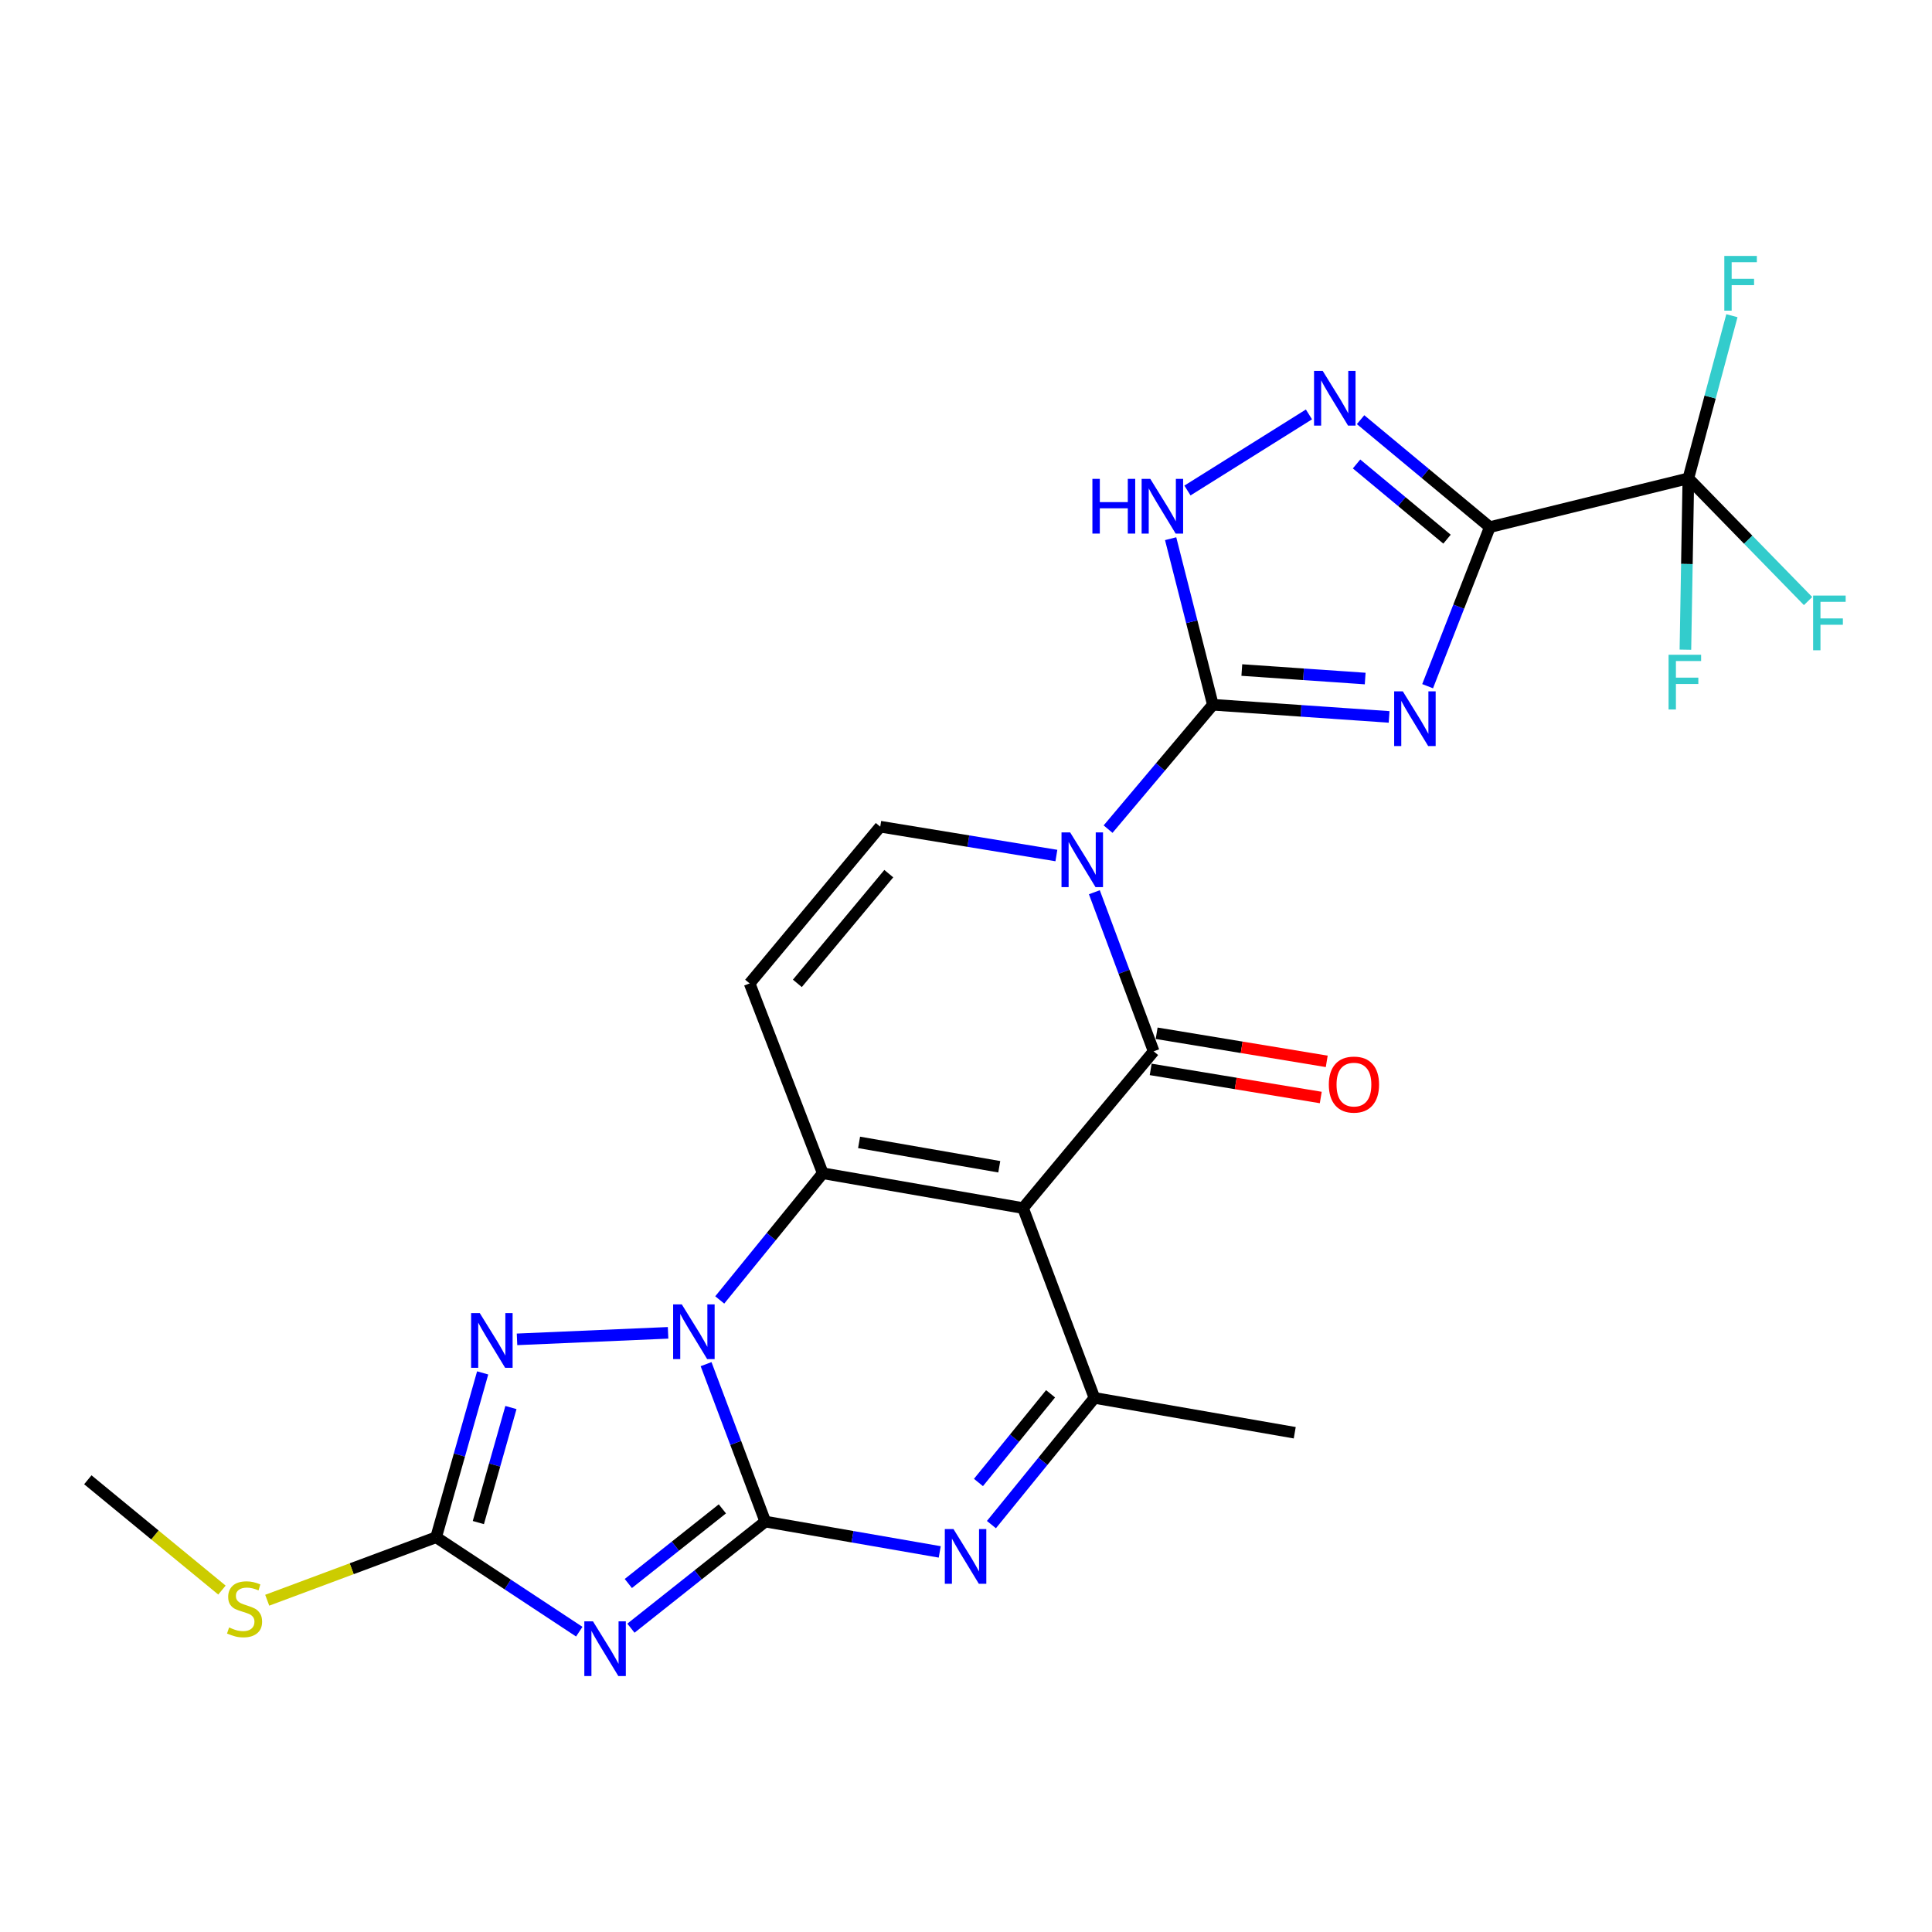 <?xml version='1.0' encoding='iso-8859-1'?>
<svg version='1.1' baseProfile='full'
              xmlns='http://www.w3.org/2000/svg'
                      xmlns:rdkit='http://www.rdkit.org/xml'
                      xmlns:xlink='http://www.w3.org/1999/xlink'
                  xml:space='preserve'
width='1000px' height='1000px' viewBox='0 0 1000 1000'>
<!-- END OF HEADER -->
<rect style='opacity:1.0;fill:#FFFFFF;stroke:none' width='1000' height='1000' x='0' y='0'> </rect>
<path class='bond-0' d='M 396.115,787.565 L 380.791,746.824' style='fill:none;fill-rule:evenodd;stroke:#000000;stroke-width:6px;stroke-linecap:butt;stroke-linejoin:miter;stroke-opacity:1' />
<path class='bond-0' d='M 380.791,746.824 L 365.466,706.082' style='fill:none;fill-rule:evenodd;stroke:#0000FF;stroke-width:6px;stroke-linecap:butt;stroke-linejoin:miter;stroke-opacity:1' />
<path class='bond-1' d='M 396.115,787.565 L 361.343,815.155' style='fill:none;fill-rule:evenodd;stroke:#000000;stroke-width:6px;stroke-linecap:butt;stroke-linejoin:miter;stroke-opacity:1' />
<path class='bond-1' d='M 361.343,815.155 L 326.571,842.746' style='fill:none;fill-rule:evenodd;stroke:#0000FF;stroke-width:6px;stroke-linecap:butt;stroke-linejoin:miter;stroke-opacity:1' />
<path class='bond-1' d='M 373.898,780.989 L 349.558,800.303' style='fill:none;fill-rule:evenodd;stroke:#000000;stroke-width:6px;stroke-linecap:butt;stroke-linejoin:miter;stroke-opacity:1' />
<path class='bond-1' d='M 349.558,800.303 L 325.218,819.616' style='fill:none;fill-rule:evenodd;stroke:#0000FF;stroke-width:6px;stroke-linecap:butt;stroke-linejoin:miter;stroke-opacity:1' />
<path class='bond-2' d='M 396.115,787.565 L 441.26,795.414' style='fill:none;fill-rule:evenodd;stroke:#000000;stroke-width:6px;stroke-linecap:butt;stroke-linejoin:miter;stroke-opacity:1' />
<path class='bond-2' d='M 441.26,795.414 L 486.405,803.263' style='fill:none;fill-rule:evenodd;stroke:#0000FF;stroke-width:6px;stroke-linecap:butt;stroke-linejoin:miter;stroke-opacity:1' />
<path class='bond-3' d='M 566.439,461.82 L 581.788,502.994' style='fill:none;fill-rule:evenodd;stroke:#0000FF;stroke-width:6px;stroke-linecap:butt;stroke-linejoin:miter;stroke-opacity:1' />
<path class='bond-3' d='M 581.788,502.994 L 597.137,544.167' style='fill:none;fill-rule:evenodd;stroke:#000000;stroke-width:6px;stroke-linecap:butt;stroke-linejoin:miter;stroke-opacity:1' />
<path class='bond-4' d='M 573.538,429.156 L 600.658,396.968' style='fill:none;fill-rule:evenodd;stroke:#0000FF;stroke-width:6px;stroke-linecap:butt;stroke-linejoin:miter;stroke-opacity:1' />
<path class='bond-4' d='M 600.658,396.968 L 627.779,364.781' style='fill:none;fill-rule:evenodd;stroke:#000000;stroke-width:6px;stroke-linecap:butt;stroke-linejoin:miter;stroke-opacity:1' />
<path class='bond-5' d='M 546.786,442.822 L 501.197,435.355' style='fill:none;fill-rule:evenodd;stroke:#0000FF;stroke-width:6px;stroke-linecap:butt;stroke-linejoin:miter;stroke-opacity:1' />
<path class='bond-5' d='M 501.197,435.355 L 455.608,427.888' style='fill:none;fill-rule:evenodd;stroke:#000000;stroke-width:6px;stroke-linecap:butt;stroke-linejoin:miter;stroke-opacity:1' />
<path class='bond-6' d='M 529.522,625.296 L 566.484,723.553' style='fill:none;fill-rule:evenodd;stroke:#000000;stroke-width:6px;stroke-linecap:butt;stroke-linejoin:miter;stroke-opacity:1' />
<path class='bond-7' d='M 529.522,625.296 L 597.137,544.167' style='fill:none;fill-rule:evenodd;stroke:#000000;stroke-width:6px;stroke-linecap:butt;stroke-linejoin:miter;stroke-opacity:1' />
<path class='bond-8' d='M 529.522,625.296 L 425.862,607.273' style='fill:none;fill-rule:evenodd;stroke:#000000;stroke-width:6px;stroke-linecap:butt;stroke-linejoin:miter;stroke-opacity:1' />
<path class='bond-8' d='M 517.221,603.913 L 444.659,591.297' style='fill:none;fill-rule:evenodd;stroke:#000000;stroke-width:6px;stroke-linecap:butt;stroke-linejoin:miter;stroke-opacity:1' />
<path class='bond-9' d='M 372.536,672.842 L 399.199,640.058' style='fill:none;fill-rule:evenodd;stroke:#0000FF;stroke-width:6px;stroke-linecap:butt;stroke-linejoin:miter;stroke-opacity:1' />
<path class='bond-9' d='M 399.199,640.058 L 425.862,607.273' style='fill:none;fill-rule:evenodd;stroke:#000000;stroke-width:6px;stroke-linecap:butt;stroke-linejoin:miter;stroke-opacity:1' />
<path class='bond-10' d='M 345.796,689.874 L 267.609,693.245' style='fill:none;fill-rule:evenodd;stroke:#0000FF;stroke-width:6px;stroke-linecap:butt;stroke-linejoin:miter;stroke-opacity:1' />
<path class='bond-11' d='M 425.862,607.273 L 388.004,509.017' style='fill:none;fill-rule:evenodd;stroke:#000000;stroke-width:6px;stroke-linecap:butt;stroke-linejoin:miter;stroke-opacity:1' />
<path class='bond-12' d='M 595.591,553.52 L 639.608,560.793' style='fill:none;fill-rule:evenodd;stroke:#000000;stroke-width:6px;stroke-linecap:butt;stroke-linejoin:miter;stroke-opacity:1' />
<path class='bond-12' d='M 639.608,560.793 L 683.625,568.066' style='fill:none;fill-rule:evenodd;stroke:#FF0000;stroke-width:6px;stroke-linecap:butt;stroke-linejoin:miter;stroke-opacity:1' />
<path class='bond-12' d='M 598.682,534.814 L 642.699,542.086' style='fill:none;fill-rule:evenodd;stroke:#000000;stroke-width:6px;stroke-linecap:butt;stroke-linejoin:miter;stroke-opacity:1' />
<path class='bond-12' d='M 642.699,542.086 L 686.716,549.359' style='fill:none;fill-rule:evenodd;stroke:#FF0000;stroke-width:6px;stroke-linecap:butt;stroke-linejoin:miter;stroke-opacity:1' />
<path class='bond-13' d='M 718.995,371.075 L 673.387,367.928' style='fill:none;fill-rule:evenodd;stroke:#0000FF;stroke-width:6px;stroke-linecap:butt;stroke-linejoin:miter;stroke-opacity:1' />
<path class='bond-13' d='M 673.387,367.928 L 627.779,364.781' style='fill:none;fill-rule:evenodd;stroke:#000000;stroke-width:6px;stroke-linecap:butt;stroke-linejoin:miter;stroke-opacity:1' />
<path class='bond-13' d='M 706.617,351.216 L 674.692,349.013' style='fill:none;fill-rule:evenodd;stroke:#0000FF;stroke-width:6px;stroke-linecap:butt;stroke-linejoin:miter;stroke-opacity:1' />
<path class='bond-13' d='M 674.692,349.013 L 642.766,346.81' style='fill:none;fill-rule:evenodd;stroke:#000000;stroke-width:6px;stroke-linecap:butt;stroke-linejoin:miter;stroke-opacity:1' />
<path class='bond-14' d='M 738.933,355.175 L 755.031,314.005' style='fill:none;fill-rule:evenodd;stroke:#0000FF;stroke-width:6px;stroke-linecap:butt;stroke-linejoin:miter;stroke-opacity:1' />
<path class='bond-14' d='M 755.031,314.005 L 771.129,272.834' style='fill:none;fill-rule:evenodd;stroke:#000000;stroke-width:6px;stroke-linecap:butt;stroke-linejoin:miter;stroke-opacity:1' />
<path class='bond-15' d='M 627.779,364.781 L 616.849,321.804' style='fill:none;fill-rule:evenodd;stroke:#000000;stroke-width:6px;stroke-linecap:butt;stroke-linejoin:miter;stroke-opacity:1' />
<path class='bond-15' d='M 616.849,321.804 L 605.92,278.827' style='fill:none;fill-rule:evenodd;stroke:#0000FF;stroke-width:6px;stroke-linecap:butt;stroke-linejoin:miter;stroke-opacity:1' />
<path class='bond-16' d='M 771.129,272.834 L 873.894,247.596' style='fill:none;fill-rule:evenodd;stroke:#000000;stroke-width:6px;stroke-linecap:butt;stroke-linejoin:miter;stroke-opacity:1' />
<path class='bond-17' d='M 771.129,272.834 L 737.682,245.028' style='fill:none;fill-rule:evenodd;stroke:#000000;stroke-width:6px;stroke-linecap:butt;stroke-linejoin:miter;stroke-opacity:1' />
<path class='bond-17' d='M 737.682,245.028 L 704.234,217.223' style='fill:none;fill-rule:evenodd;stroke:#0000FF;stroke-width:6px;stroke-linecap:butt;stroke-linejoin:miter;stroke-opacity:1' />
<path class='bond-17' d='M 748.974,279.073 L 725.561,259.609' style='fill:none;fill-rule:evenodd;stroke:#000000;stroke-width:6px;stroke-linecap:butt;stroke-linejoin:miter;stroke-opacity:1' />
<path class='bond-17' d='M 725.561,259.609 L 702.147,240.145' style='fill:none;fill-rule:evenodd;stroke:#0000FF;stroke-width:6px;stroke-linecap:butt;stroke-linejoin:miter;stroke-opacity:1' />
<path class='bond-18' d='M 299.826,844.554 L 262.781,820.115' style='fill:none;fill-rule:evenodd;stroke:#0000FF;stroke-width:6px;stroke-linecap:butt;stroke-linejoin:miter;stroke-opacity:1' />
<path class='bond-18' d='M 262.781,820.115 L 225.736,795.676' style='fill:none;fill-rule:evenodd;stroke:#000000;stroke-width:6px;stroke-linecap:butt;stroke-linejoin:miter;stroke-opacity:1' />
<path class='bond-19' d='M 513.159,789.13 L 539.822,756.341' style='fill:none;fill-rule:evenodd;stroke:#0000FF;stroke-width:6px;stroke-linecap:butt;stroke-linejoin:miter;stroke-opacity:1' />
<path class='bond-19' d='M 539.822,756.341 L 566.484,723.553' style='fill:none;fill-rule:evenodd;stroke:#000000;stroke-width:6px;stroke-linecap:butt;stroke-linejoin:miter;stroke-opacity:1' />
<path class='bond-19' d='M 506.447,767.331 L 525.111,744.379' style='fill:none;fill-rule:evenodd;stroke:#0000FF;stroke-width:6px;stroke-linecap:butt;stroke-linejoin:miter;stroke-opacity:1' />
<path class='bond-19' d='M 525.111,744.379 L 543.775,721.427' style='fill:none;fill-rule:evenodd;stroke:#000000;stroke-width:6px;stroke-linecap:butt;stroke-linejoin:miter;stroke-opacity:1' />
<path class='bond-20' d='M 249.827,710.613 L 237.781,753.144' style='fill:none;fill-rule:evenodd;stroke:#0000FF;stroke-width:6px;stroke-linecap:butt;stroke-linejoin:miter;stroke-opacity:1' />
<path class='bond-20' d='M 237.781,753.144 L 225.736,795.676' style='fill:none;fill-rule:evenodd;stroke:#000000;stroke-width:6px;stroke-linecap:butt;stroke-linejoin:miter;stroke-opacity:1' />
<path class='bond-20' d='M 264.456,728.539 L 256.024,758.311' style='fill:none;fill-rule:evenodd;stroke:#0000FF;stroke-width:6px;stroke-linecap:butt;stroke-linejoin:miter;stroke-opacity:1' />
<path class='bond-20' d='M 256.024,758.311 L 247.592,788.083' style='fill:none;fill-rule:evenodd;stroke:#000000;stroke-width:6px;stroke-linecap:butt;stroke-linejoin:miter;stroke-opacity:1' />
<path class='bond-21' d='M 566.484,723.553 L 670.155,741.586' style='fill:none;fill-rule:evenodd;stroke:#000000;stroke-width:6px;stroke-linecap:butt;stroke-linejoin:miter;stroke-opacity:1' />
<path class='bond-22' d='M 225.736,795.676 L 182.022,811.976' style='fill:none;fill-rule:evenodd;stroke:#000000;stroke-width:6px;stroke-linecap:butt;stroke-linejoin:miter;stroke-opacity:1' />
<path class='bond-22' d='M 182.022,811.976 L 138.309,828.276' style='fill:none;fill-rule:evenodd;stroke:#CCCC00;stroke-width:6px;stroke-linecap:butt;stroke-linejoin:miter;stroke-opacity:1' />
<path class='bond-23' d='M 677.513,214.501 L 614.623,253.888' style='fill:none;fill-rule:evenodd;stroke:#0000FF;stroke-width:6px;stroke-linecap:butt;stroke-linejoin:miter;stroke-opacity:1' />
<path class='bond-24' d='M 388.004,509.017 L 455.608,427.888' style='fill:none;fill-rule:evenodd;stroke:#000000;stroke-width:6px;stroke-linecap:butt;stroke-linejoin:miter;stroke-opacity:1' />
<path class='bond-24' d='M 412.711,508.985 L 460.034,452.195' style='fill:none;fill-rule:evenodd;stroke:#000000;stroke-width:6px;stroke-linecap:butt;stroke-linejoin:miter;stroke-opacity:1' />
<path class='bond-25' d='M 873.894,247.596 L 885.164,205.501' style='fill:none;fill-rule:evenodd;stroke:#000000;stroke-width:6px;stroke-linecap:butt;stroke-linejoin:miter;stroke-opacity:1' />
<path class='bond-25' d='M 885.164,205.501 L 896.433,163.405' style='fill:none;fill-rule:evenodd;stroke:#33CCCC;stroke-width:6px;stroke-linecap:butt;stroke-linejoin:miter;stroke-opacity:1' />
<path class='bond-26' d='M 873.894,247.596 L 873.128,291.933' style='fill:none;fill-rule:evenodd;stroke:#000000;stroke-width:6px;stroke-linecap:butt;stroke-linejoin:miter;stroke-opacity:1' />
<path class='bond-26' d='M 873.128,291.933 L 872.362,336.271' style='fill:none;fill-rule:evenodd;stroke:#33CCCC;stroke-width:6px;stroke-linecap:butt;stroke-linejoin:miter;stroke-opacity:1' />
<path class='bond-27' d='M 873.894,247.596 L 904.876,279.351' style='fill:none;fill-rule:evenodd;stroke:#000000;stroke-width:6px;stroke-linecap:butt;stroke-linejoin:miter;stroke-opacity:1' />
<path class='bond-27' d='M 904.876,279.351 L 935.858,311.107' style='fill:none;fill-rule:evenodd;stroke:#33CCCC;stroke-width:6px;stroke-linecap:butt;stroke-linejoin:miter;stroke-opacity:1' />
<path class='bond-28' d='M 114.878,823.021 L 80.166,794.475' style='fill:none;fill-rule:evenodd;stroke:#CCCC00;stroke-width:6px;stroke-linecap:butt;stroke-linejoin:miter;stroke-opacity:1' />
<path class='bond-28' d='M 80.166,794.475 L 45.455,765.929' style='fill:none;fill-rule:evenodd;stroke:#000000;stroke-width:6px;stroke-linecap:butt;stroke-linejoin:miter;stroke-opacity:1' />
<path  class='atom-1' d='M 553.915 430.855
L 563.195 445.855
Q 564.115 447.335, 565.595 450.015
Q 567.075 452.695, 567.155 452.855
L 567.155 430.855
L 570.915 430.855
L 570.915 459.175
L 567.035 459.175
L 557.075 442.775
Q 555.915 440.855, 554.675 438.655
Q 553.475 436.455, 553.115 435.775
L 553.115 459.175
L 549.435 459.175
L 549.435 430.855
L 553.915 430.855
' fill='#0000FF'/>
<path  class='atom-3' d='M 352.893 675.138
L 362.173 690.138
Q 363.093 691.618, 364.573 694.298
Q 366.053 696.978, 366.133 697.138
L 366.133 675.138
L 369.893 675.138
L 369.893 703.458
L 366.013 703.458
L 356.053 687.058
Q 354.893 685.138, 353.653 682.938
Q 352.453 680.738, 352.093 680.058
L 352.093 703.458
L 348.413 703.458
L 348.413 675.138
L 352.893 675.138
' fill='#0000FF'/>
<path  class='atom-6' d='M 726.095 357.837
L 735.375 372.837
Q 736.295 374.317, 737.775 376.997
Q 739.255 379.677, 739.335 379.837
L 739.335 357.837
L 743.095 357.837
L 743.095 386.157
L 739.215 386.157
L 729.255 369.757
Q 728.095 367.837, 726.855 365.637
Q 725.655 363.437, 725.295 362.757
L 725.295 386.157
L 721.615 386.157
L 721.615 357.837
L 726.095 357.837
' fill='#0000FF'/>
<path  class='atom-9' d='M 306.925 839.208
L 316.205 854.208
Q 317.125 855.688, 318.605 858.368
Q 320.085 861.048, 320.165 861.208
L 320.165 839.208
L 323.925 839.208
L 323.925 867.528
L 320.045 867.528
L 310.085 851.128
Q 308.925 849.208, 307.685 847.008
Q 306.485 844.808, 306.125 844.128
L 306.125 867.528
L 302.445 867.528
L 302.445 839.208
L 306.925 839.208
' fill='#0000FF'/>
<path  class='atom-10' d='M 493.515 791.428
L 502.795 806.428
Q 503.715 807.908, 505.195 810.588
Q 506.675 813.268, 506.755 813.428
L 506.755 791.428
L 510.515 791.428
L 510.515 819.748
L 506.635 819.748
L 496.675 803.348
Q 495.515 801.428, 494.275 799.228
Q 493.075 797.028, 492.715 796.348
L 492.715 819.748
L 489.035 819.748
L 489.035 791.428
L 493.515 791.428
' fill='#0000FF'/>
<path  class='atom-11' d='M 248.327 679.646
L 257.607 694.646
Q 258.527 696.126, 260.007 698.806
Q 261.487 701.486, 261.567 701.646
L 261.567 679.646
L 265.327 679.646
L 265.327 707.966
L 261.447 707.966
L 251.487 691.566
Q 250.327 689.646, 249.087 687.446
Q 247.887 685.246, 247.527 684.566
L 247.527 707.966
L 243.847 707.966
L 243.847 679.646
L 248.327 679.646
' fill='#0000FF'/>
<path  class='atom-14' d='M 684.625 191.966
L 693.905 206.966
Q 694.825 208.446, 696.305 211.126
Q 697.785 213.806, 697.865 213.966
L 697.865 191.966
L 701.625 191.966
L 701.625 220.286
L 697.745 220.286
L 687.785 203.886
Q 686.625 201.966, 685.385 199.766
Q 684.185 197.566, 683.825 196.886
L 683.825 220.286
L 680.145 220.286
L 680.145 191.966
L 684.625 191.966
' fill='#0000FF'/>
<path  class='atom-17' d='M 565.425 247.856
L 569.265 247.856
L 569.265 259.896
L 583.745 259.896
L 583.745 247.856
L 587.585 247.856
L 587.585 276.176
L 583.745 276.176
L 583.745 263.096
L 569.265 263.096
L 569.265 276.176
L 565.425 276.176
L 565.425 247.856
' fill='#0000FF'/>
<path  class='atom-17' d='M 595.385 247.856
L 604.665 262.856
Q 605.585 264.336, 607.065 267.016
Q 608.545 269.696, 608.625 269.856
L 608.625 247.856
L 612.385 247.856
L 612.385 276.176
L 608.505 276.176
L 598.545 259.776
Q 597.385 257.856, 596.145 255.656
Q 594.945 253.456, 594.585 252.776
L 594.585 276.176
L 590.905 276.176
L 590.905 247.856
L 595.385 247.856
' fill='#0000FF'/>
<path  class='atom-19' d='M 687.797 561.375
Q 687.797 554.575, 691.157 550.775
Q 694.517 546.975, 700.797 546.975
Q 707.077 546.975, 710.437 550.775
Q 713.797 554.575, 713.797 561.375
Q 713.797 568.255, 710.397 572.175
Q 706.997 576.055, 700.797 576.055
Q 694.557 576.055, 691.157 572.175
Q 687.797 568.295, 687.797 561.375
M 700.797 572.855
Q 705.117 572.855, 707.437 569.975
Q 709.797 567.055, 709.797 561.375
Q 709.797 555.815, 707.437 553.015
Q 705.117 550.175, 700.797 550.175
Q 696.477 550.175, 694.117 552.975
Q 691.797 555.775, 691.797 561.375
Q 691.797 567.095, 694.117 569.975
Q 696.477 572.855, 700.797 572.855
' fill='#FF0000'/>
<path  class='atom-20' d='M 118.584 842.368
Q 118.904 842.488, 120.224 843.048
Q 121.544 843.608, 122.984 843.968
Q 124.464 844.288, 125.904 844.288
Q 128.584 844.288, 130.144 843.008
Q 131.704 841.688, 131.704 839.408
Q 131.704 837.848, 130.904 836.888
Q 130.144 835.928, 128.944 835.408
Q 127.744 834.888, 125.744 834.288
Q 123.224 833.528, 121.704 832.808
Q 120.224 832.088, 119.144 830.568
Q 118.104 829.048, 118.104 826.488
Q 118.104 822.928, 120.504 820.728
Q 122.944 818.528, 127.744 818.528
Q 131.024 818.528, 134.744 820.088
L 133.824 823.168
Q 130.424 821.768, 127.864 821.768
Q 125.104 821.768, 123.584 822.928
Q 122.064 824.048, 122.104 826.008
Q 122.104 827.528, 122.864 828.448
Q 123.664 829.368, 124.784 829.888
Q 125.944 830.408, 127.864 831.008
Q 130.424 831.808, 131.944 832.608
Q 133.464 833.408, 134.544 835.048
Q 135.664 836.648, 135.664 839.408
Q 135.664 843.328, 133.024 845.448
Q 130.424 847.528, 126.064 847.528
Q 123.544 847.528, 121.624 846.968
Q 119.744 846.448, 117.504 845.528
L 118.584 842.368
' fill='#CCCC00'/>
<path  class='atom-21' d='M 892.503 132.472
L 909.343 132.472
L 909.343 135.712
L 896.303 135.712
L 896.303 144.312
L 907.903 144.312
L 907.903 147.592
L 896.303 147.592
L 896.303 160.792
L 892.503 160.792
L 892.503 132.472
' fill='#33CCCC'/>
<path  class='atom-22' d='M 863.652 338.908
L 880.492 338.908
L 880.492 342.148
L 867.452 342.148
L 867.452 350.748
L 879.052 350.748
L 879.052 354.028
L 867.452 354.028
L 867.452 367.228
L 863.652 367.228
L 863.652 338.908
' fill='#33CCCC'/>
<path  class='atom-23' d='M 938.471 308.256
L 955.311 308.256
L 955.311 311.496
L 942.271 311.496
L 942.271 320.096
L 953.871 320.096
L 953.871 323.376
L 942.271 323.376
L 942.271 336.576
L 938.471 336.576
L 938.471 308.256
' fill='#33CCCC'/>
</svg>
